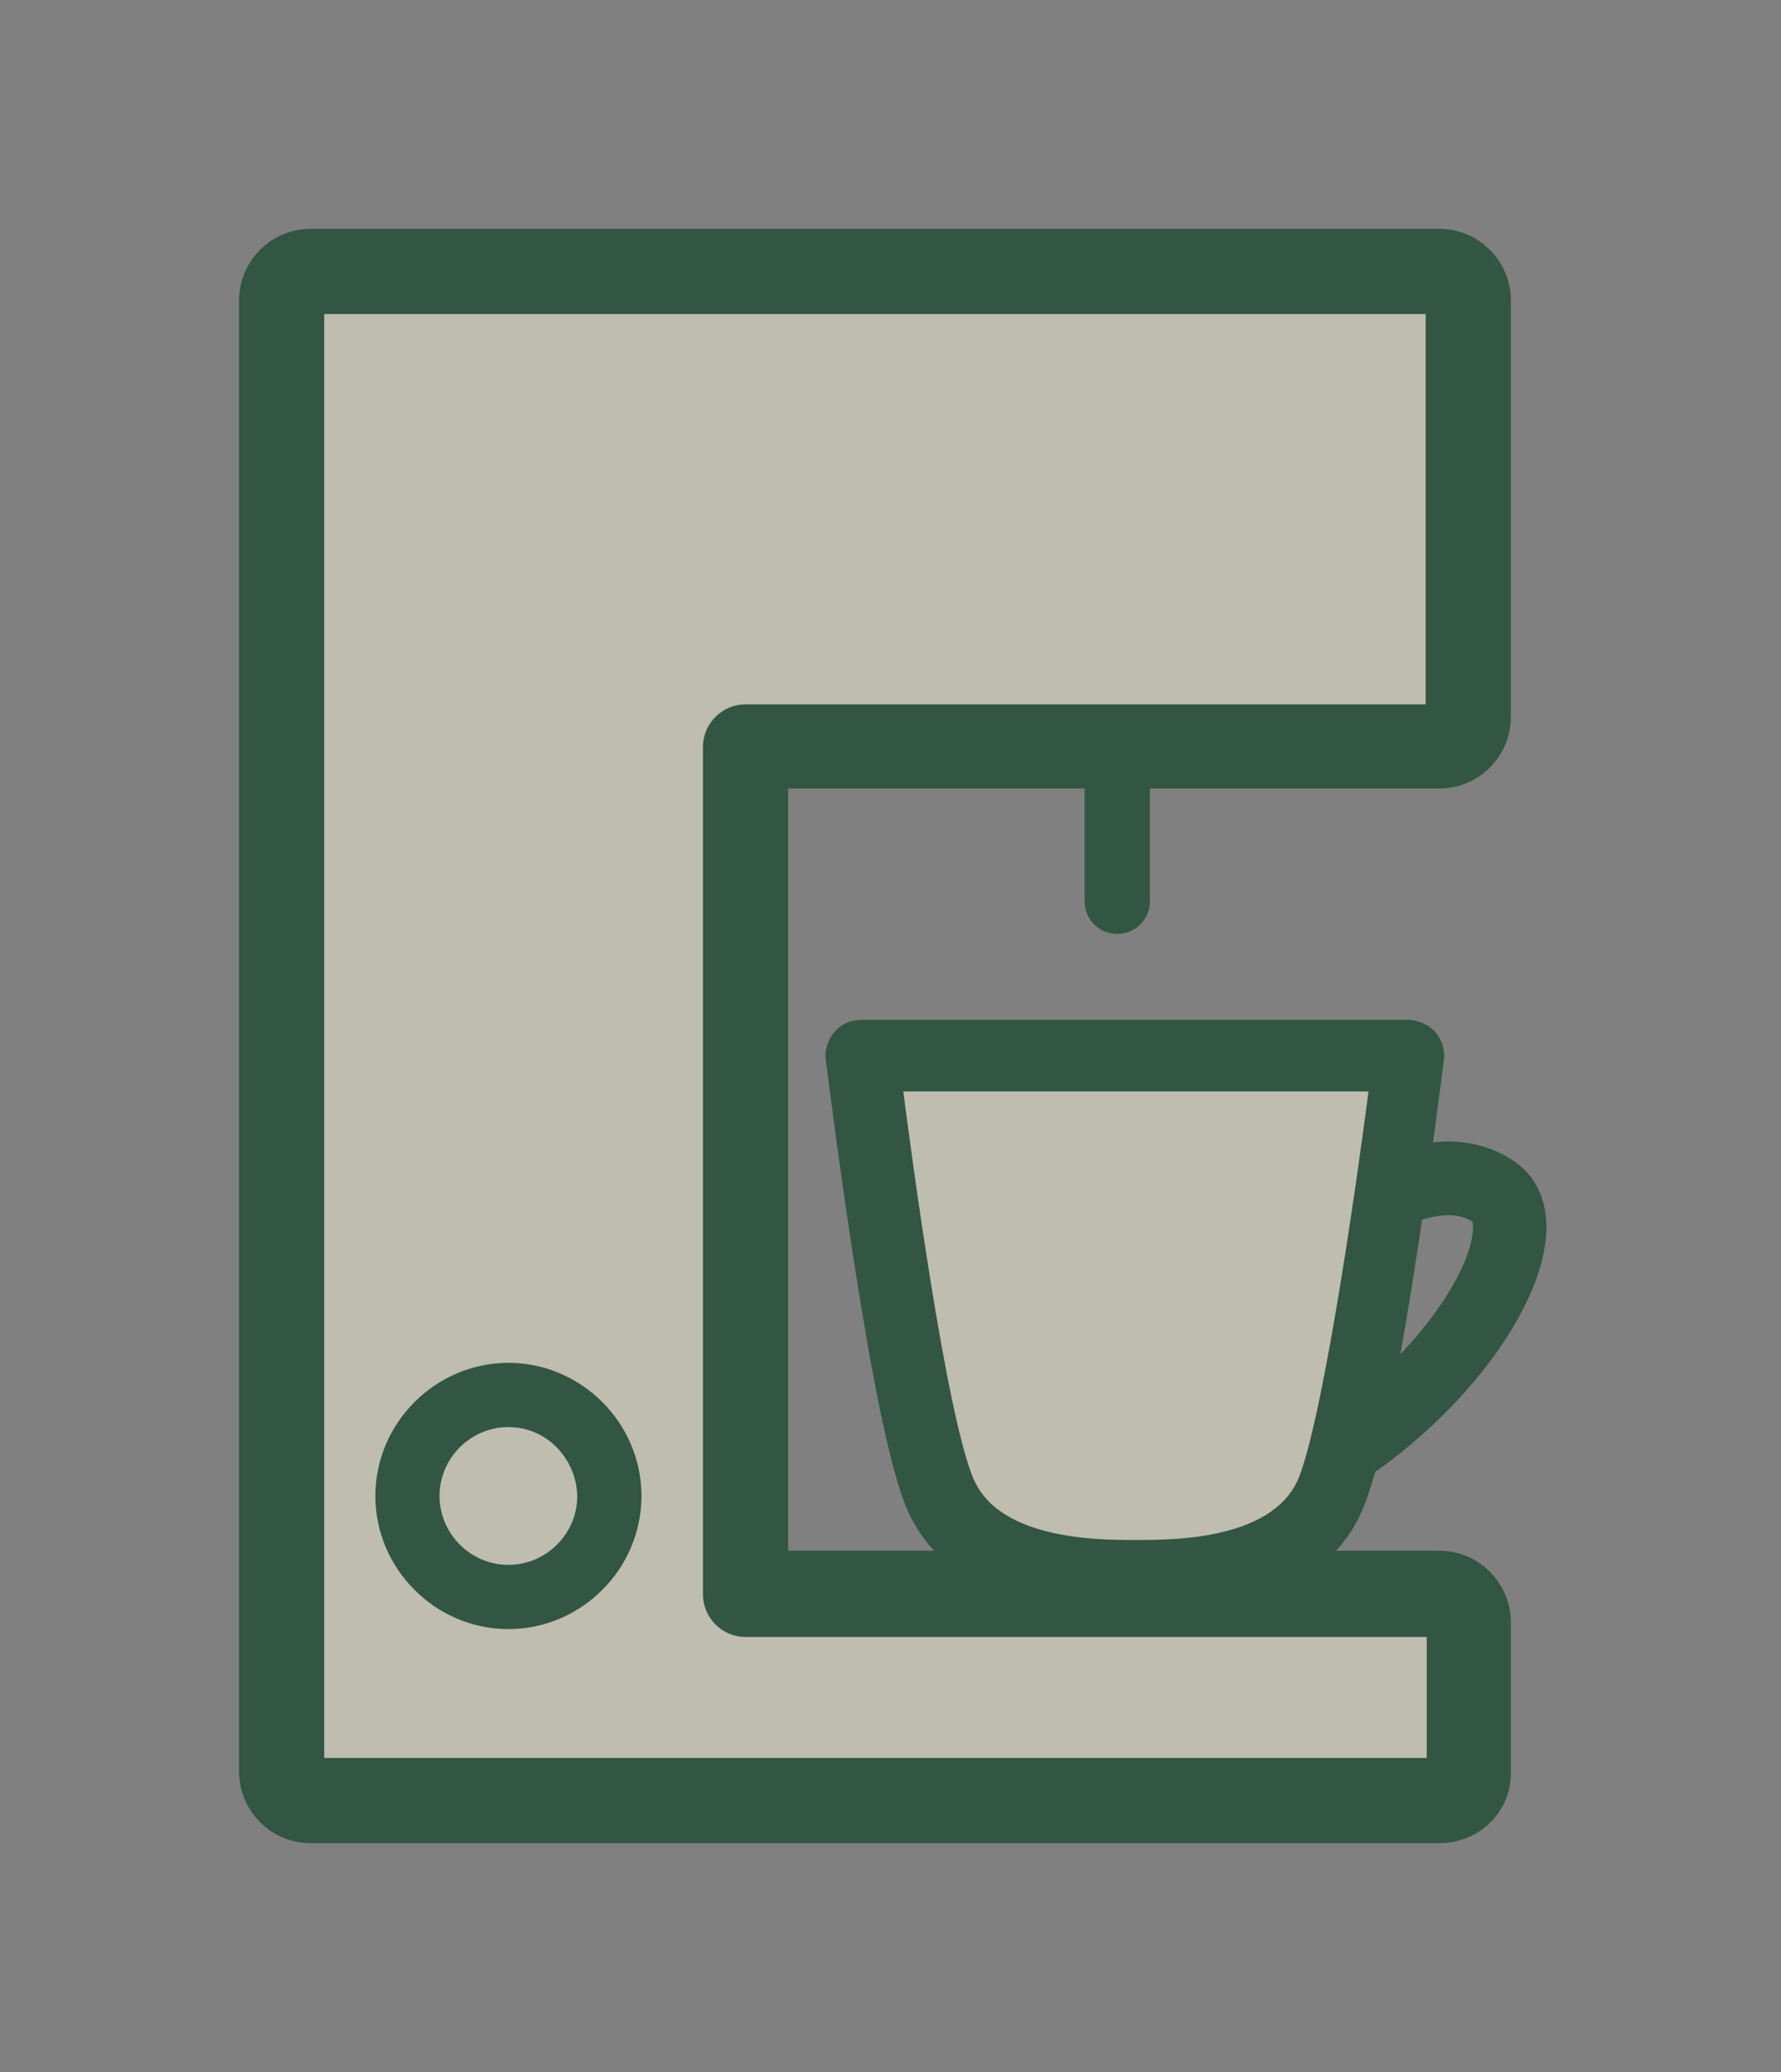 <?xml version="1.0" encoding="utf-8"?>
<!-- Generator: Adobe Illustrator 22.1.0, SVG Export Plug-In . SVG Version: 6.00 Build 0)  -->
<svg version="1.1" id="Capa_1" xmlns="http://www.w3.org/2000/svg" xmlns:xlink="http://www.w3.org/1999/xlink" x="0px" y="0px"
	 viewBox="0 0 172 200" style="enable-background:new 0 0 172 200;" xml:space="preserve">
<rect x="0" y="0" width="172" height="200" fill="#808080" stroke="none"/>
<style type="text/css">
	.st0{opacity:0.5;fill:#FEFBDF;}
	.st1{fill:#325643;stroke:#325643;stroke-width:2.025;stroke-miterlimit:10;}
	.st2{fill:#325643;stroke:#325643;stroke-width:2.7;stroke-miterlimit:10;}
</style>
<g>
	<polygon class="st0" points="92.1,149.7 82.7,102.5 135.7,102.5 128,148.9 	"/>
	<path class="st0" d="M135.7,28.2H27.5v145H142c0,0,2.2-20.9,0-20.9s-69,0-69,0v-79h68.2v-44L135.7,28.2z"/>
	<path class="st1" d="M139,176.9H30c-3.3,0-5.9-2.7-5.9-5.9V29c0-3.3,2.7-5.9,5.9-5.9H139c3.3,0,5.9,2.7,5.9,5.9v40.2
		c0,3.3-2.7,5.9-5.9,5.9H75.1v75.6H139c3.3,0,5.9,2.7,5.9,5.9V171C145,174.3,142.3,176.9,139,176.9z M30.3,170.7h108.5V157H72
		c-1.7,0-3.1-1.4-3.1-3.1V72.1c0-1.7,1.4-3.1,3.1-3.1h66.7V29.3H30.3V170.7z"/>
	<path class="st2" d="M107.9,88.8c-1,0-1.8-0.8-1.8-1.8v-15c0-1,0.8-1.8,1.8-1.8c1,0,1.8,0.8,1.8,1.8v15
		C109.7,88,108.9,88.8,107.9,88.8z"/>
	<g>
		<path class="st2" d="M109.7,154.4c-4.2,0-17.2,0-21-9.6c-3.4-8.4-7.4-41.2-7.6-42.6c-0.1-0.6,0.1-1.2,0.5-1.7
			c0.4-0.5,1-0.7,1.6-0.7h52.8c0.6,0,1.2,0.3,1.6,0.7c0.4,0.5,0.6,1.1,0.5,1.7c-0.2,1.4-4.2,34.2-7.6,42.6
			C126.8,154.4,113.9,154.4,109.7,154.4z M85.7,104c1,7.9,4.3,32.5,7,39.1c2.8,6.9,13.1,6.9,17,6.9s14.2,0,17-6.9
			c2.6-6.6,6-31.2,7-39.1H85.7z"/>
	</g>
	<path class="st2" d="M132,141l-2.5-3.6c8.8-6.2,14.1-14.5,14.1-18.9c0-0.6-0.1-1.3-0.5-1.6c-3.1-2.2-7.5,0.1-7.6,0.1l-2.1-3.8
		c0.3-0.2,6.8-3.7,12.2,0.1c1.1,0.8,2.4,2.3,2.4,5.2C147.9,125.1,141.2,134.5,132,141z"/>
	<path class="st2" d="M49.1,155.9c-6.3,0-11.5-5.2-11.5-11.5c0-6.3,5.2-11.5,11.5-11.5c6.3,0,11.5,5.2,11.5,11.5
		C60.6,150.7,55.4,155.9,49.1,155.9z M49.1,136.4c-4.4,0-8,3.6-8,8c0,4.4,3.6,8,8,8c4.4,0,8-3.6,8-8C57,140,53.5,136.4,49.1,136.4z"
		/>
</g>
</svg>
